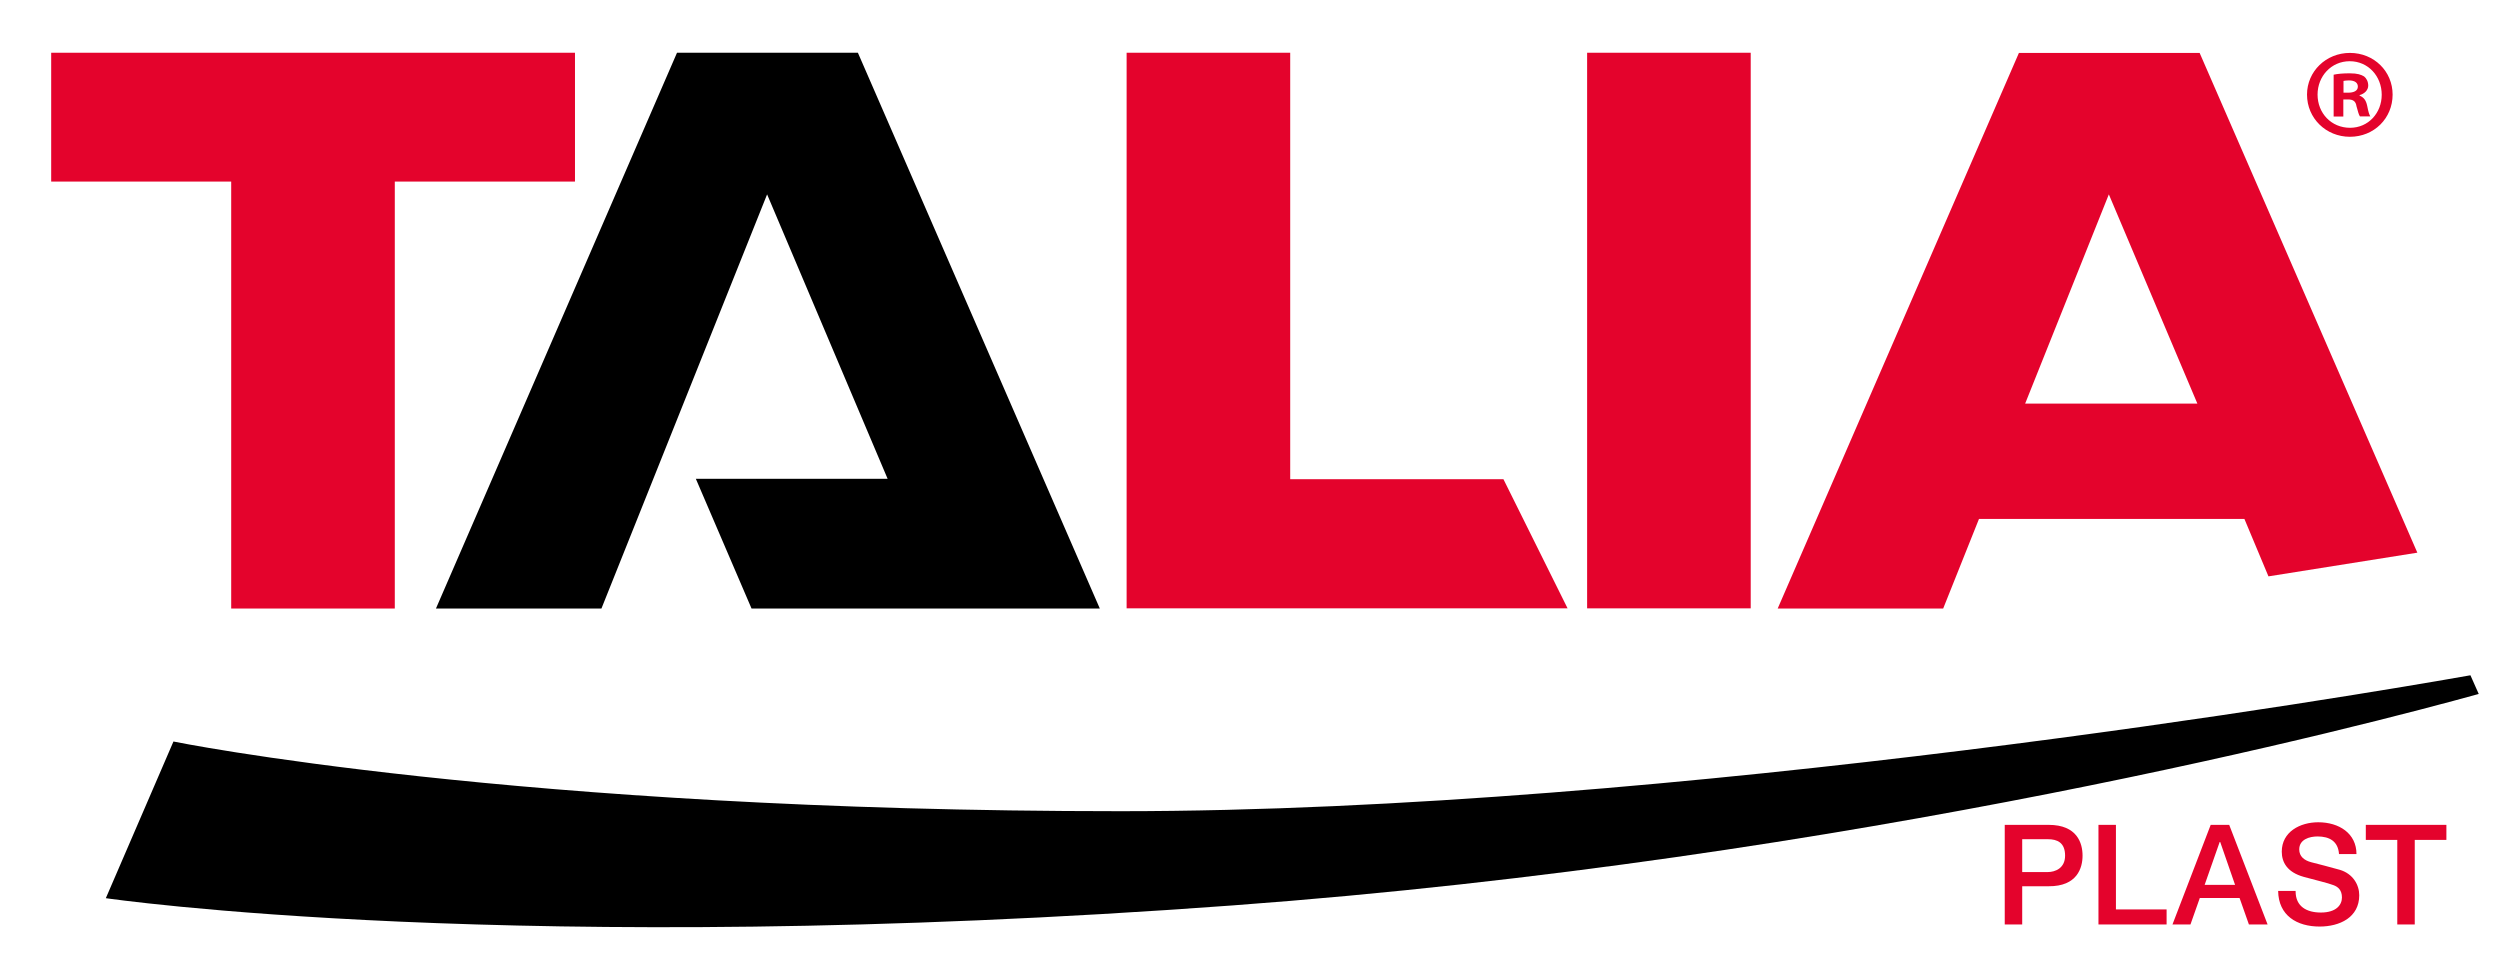 <svg xmlns="http://www.w3.org/2000/svg" xmlns:xlink="http://www.w3.org/1999/xlink" x="0px" y="0px" viewBox="0 0 144.57 56.69" style="enable-background:new 0 0 144.57 56.69;" xml:space="preserve"><style type="text/css">	.st0{fill:#E4032C;}	.st1{fill:#EA0029;}</style><g id="M_100__-__J_81">	<g>		<g>			<g>				<path class="st0" d="M138.36,5.47c0,1.37-1.07,2.44-2.47,2.44c-1.38,0-2.48-1.07-2.48-2.44c0-1.34,1.1-2.41,2.48-2.41     C137.29,3.06,138.36,4.13,138.36,5.47z M134.02,5.47c0,1.07,0.79,1.92,1.88,1.92c1.06,0,1.83-0.86,1.83-1.91     c0-1.07-0.78-1.94-1.85-1.94C134.81,3.54,134.02,4.41,134.02,5.47z M135.51,6.74h-0.56V4.32c0.22-0.05,0.53-0.08,0.93-0.08     c0.46,0,0.66,0.08,0.83,0.18c0.13,0.1,0.24,0.29,0.24,0.53c0,0.26-0.21,0.47-0.5,0.55v0.03c0.24,0.1,0.37,0.26,0.44,0.59     c0.07,0.37,0.12,0.51,0.18,0.61h-0.6c-0.07-0.09-0.12-0.31-0.2-0.59c-0.04-0.27-0.18-0.39-0.49-0.39h-0.27V6.74z M135.52,5.36     h0.27c0.31,0,0.56-0.1,0.56-0.35c0-0.22-0.17-0.36-0.52-0.36c-0.15,0-0.25,0.02-0.31,0.03V5.36z"></path>			</g>			<path class="st0" d="M2.96,3.05h30.29v7.45H22.83v24.69h-9.46V10.5H2.96V3.05z"></path>			<path class="st0" d="M65.15,3.05h9.46v24.66h12.33l3.71,7.47H65.15V3.05z"></path>			<g>				<path class="st0" d="M91.78,3.05h9.46v32.13h-9.46V3.05z"></path>			</g>			<g>				<path class="st0" d="M115.93,47.7h2.54c1.65,0,1.96,1.06,1.96,1.78c0,0.71-0.31,1.78-1.96,1.77h-1.53v2.21h-1.01V47.7z      M116.93,50.43h1.48c0.45,0,1.01-0.23,1.01-0.95c0-0.76-0.46-0.95-0.99-0.95h-1.49V50.43z"></path>				<path class="st0" d="M121.35,47.7h1.01v4.89h2.93v0.87h-3.94V47.7z"></path>				<path class="st0" d="M127.84,47.7h1.07l2.22,5.76h-1.08l-0.54-1.53h-2.3l-0.54,1.53h-1.04L127.84,47.7z M127.49,51.17h1.76     l-0.86-2.48h-0.01h-0.02L127.49,51.17z"></path>				<path class="st0" d="M132.75,51.54c0,0.89,0.65,1.23,1.46,1.23c0.89,0,1.22-0.44,1.22-0.87c0-0.44-0.24-0.62-0.48-0.71     c-0.4-0.15-0.93-0.26-1.72-0.48c-0.98-0.27-1.28-0.86-1.28-1.46c0-1.15,1.06-1.7,2.11-1.7c1.2,0,2.21,0.64,2.21,1.84h-1.01     c-0.05-0.74-0.55-1.02-1.24-1.02c-0.47,0-1.06,0.17-1.06,0.75c0,0.4,0.28,0.63,0.69,0.74c0.09,0.02,1.36,0.35,1.66,0.44     c0.76,0.23,1.12,0.87,1.12,1.47c0,1.29-1.14,1.81-2.29,1.81c-1.31,0-2.38-0.63-2.4-2.06H132.75z"></path>				<path class="st0" d="M136.81,47.7h4.66v0.87h-1.83v4.89h-1.01v-4.89h-1.82V47.7z"></path>			</g>			<path class="st0" d="M131.18,33.33l8.61-1.37l-12.59-28.9h-10.45L102.8,35.19h9.57l2.07-5.18h15.35L131.18,33.33z M117.11,23.34    l4.84-12.1l5.12,12.1H117.11z"></path>		</g>		<g>			<polygon points="39.15,3.05 49.61,3.05 63.6,35.19 43.46,35.19 40.24,27.69 51.33,27.69 44.36,11.24 34.78,35.19 25.21,35.19    "></polygon>			<path d="M142.86,39.05c-6.28,1.11-45.92,7.86-78.07,7.86c-35.02,0-54.76-4.03-54.76-4.03l-3.91,9.06c0,0,23.68,3.48,65.14,0.42    c36.08-2.66,65.8-10.49,72.08-12.23L142.86,39.05z"></path>		</g>	</g></g></svg>